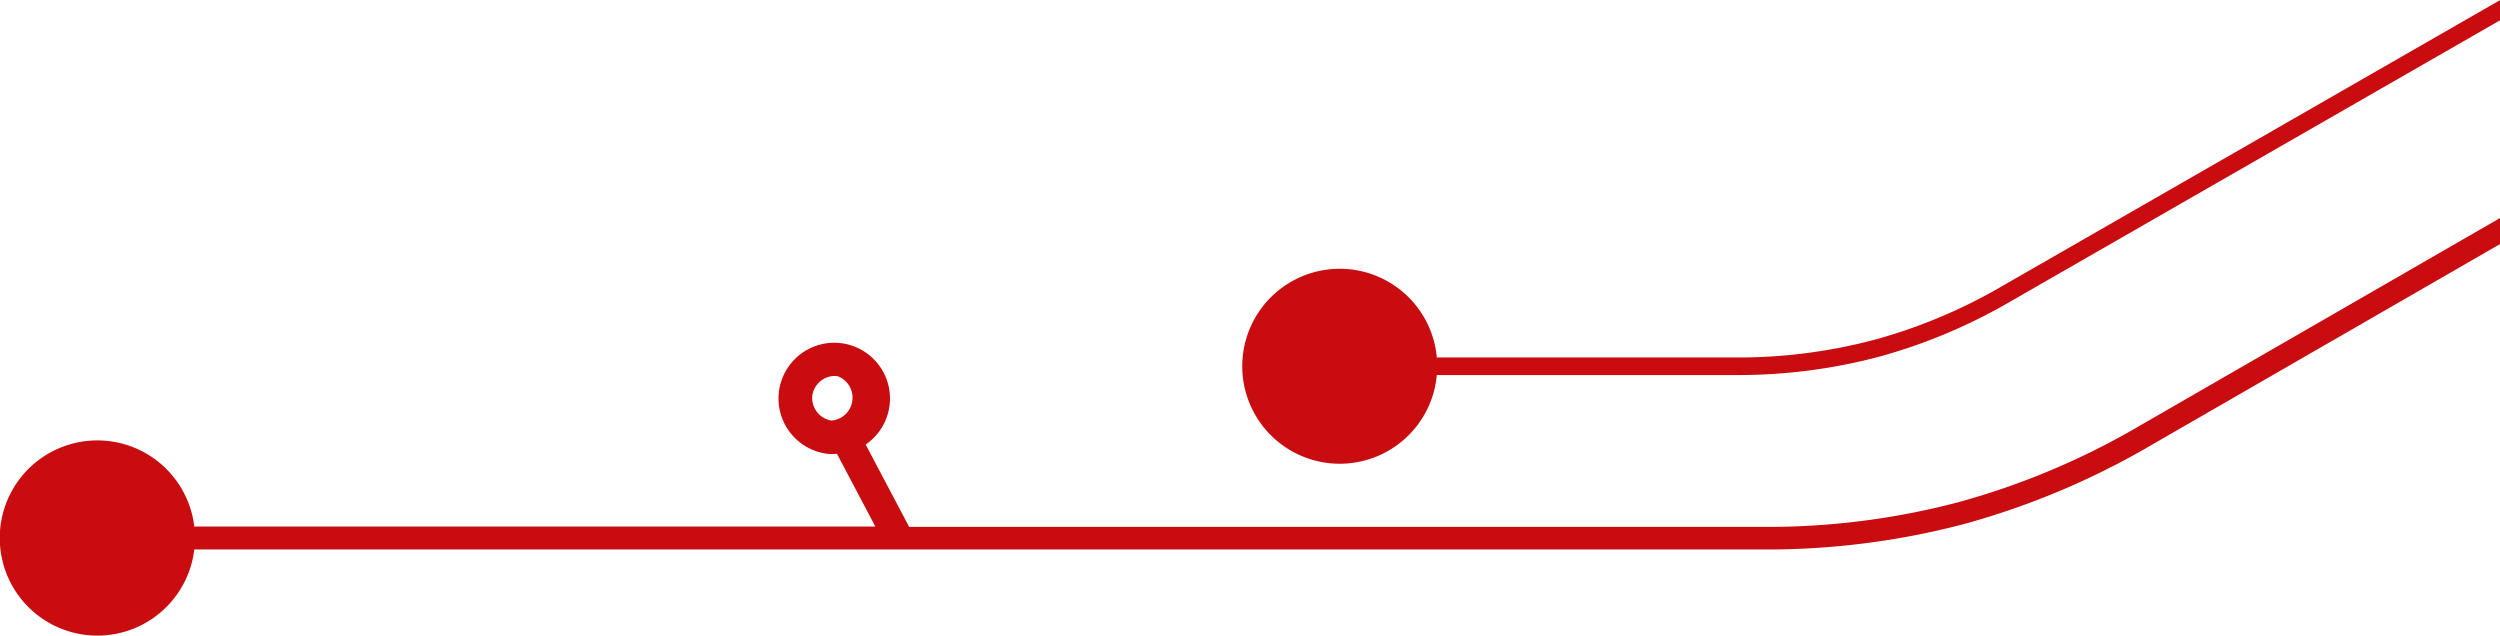 <svg xmlns="http://www.w3.org/2000/svg" viewBox="0 0 217.98 55.44"><defs><style>.cls-1{fill:#c80c0f;}</style></defs><title>red_droite</title><g id="Calque_2" data-name="Calque 2"><g id="ELEMENTS_GRAPHIQUES" data-name="ELEMENTS GRAPHIQUES"><path class="cls-1" d="M174.67,24.89a46.37,46.37,0,0,1-11.29,4.75,46.44,46.44,0,0,1-12.15,1.53H125.28a8.5,8.5,0,1,0,0,1.53h25.95a47.85,47.85,0,0,0,12.55-1.58,48,48,0,0,0,11.65-4.91L218,1.76V0Z"/><path class="cls-1" d="M170.71,43.8a65.31,65.31,0,0,1-17.08,2.14H79.27l-3.79-7.18a4.86,4.86,0,1,0-3.33.81,4.61,4.61,0,0,0,.83,0l3.34,6.34H16.94a8.51,8.51,0,1,0,0,2H153.63a67.56,67.56,0,0,0,17.59-2.21,67.87,67.87,0,0,0,16.34-6.88L218,21.27V19L186.57,37.12A65.51,65.51,0,0,1,170.71,43.8ZM70.83,34.47A2,2,0,0,1,73,32.79a2,2,0,0,1-.51,3.88A2,2,0,0,1,70.83,34.47Z"/></g></g></svg>